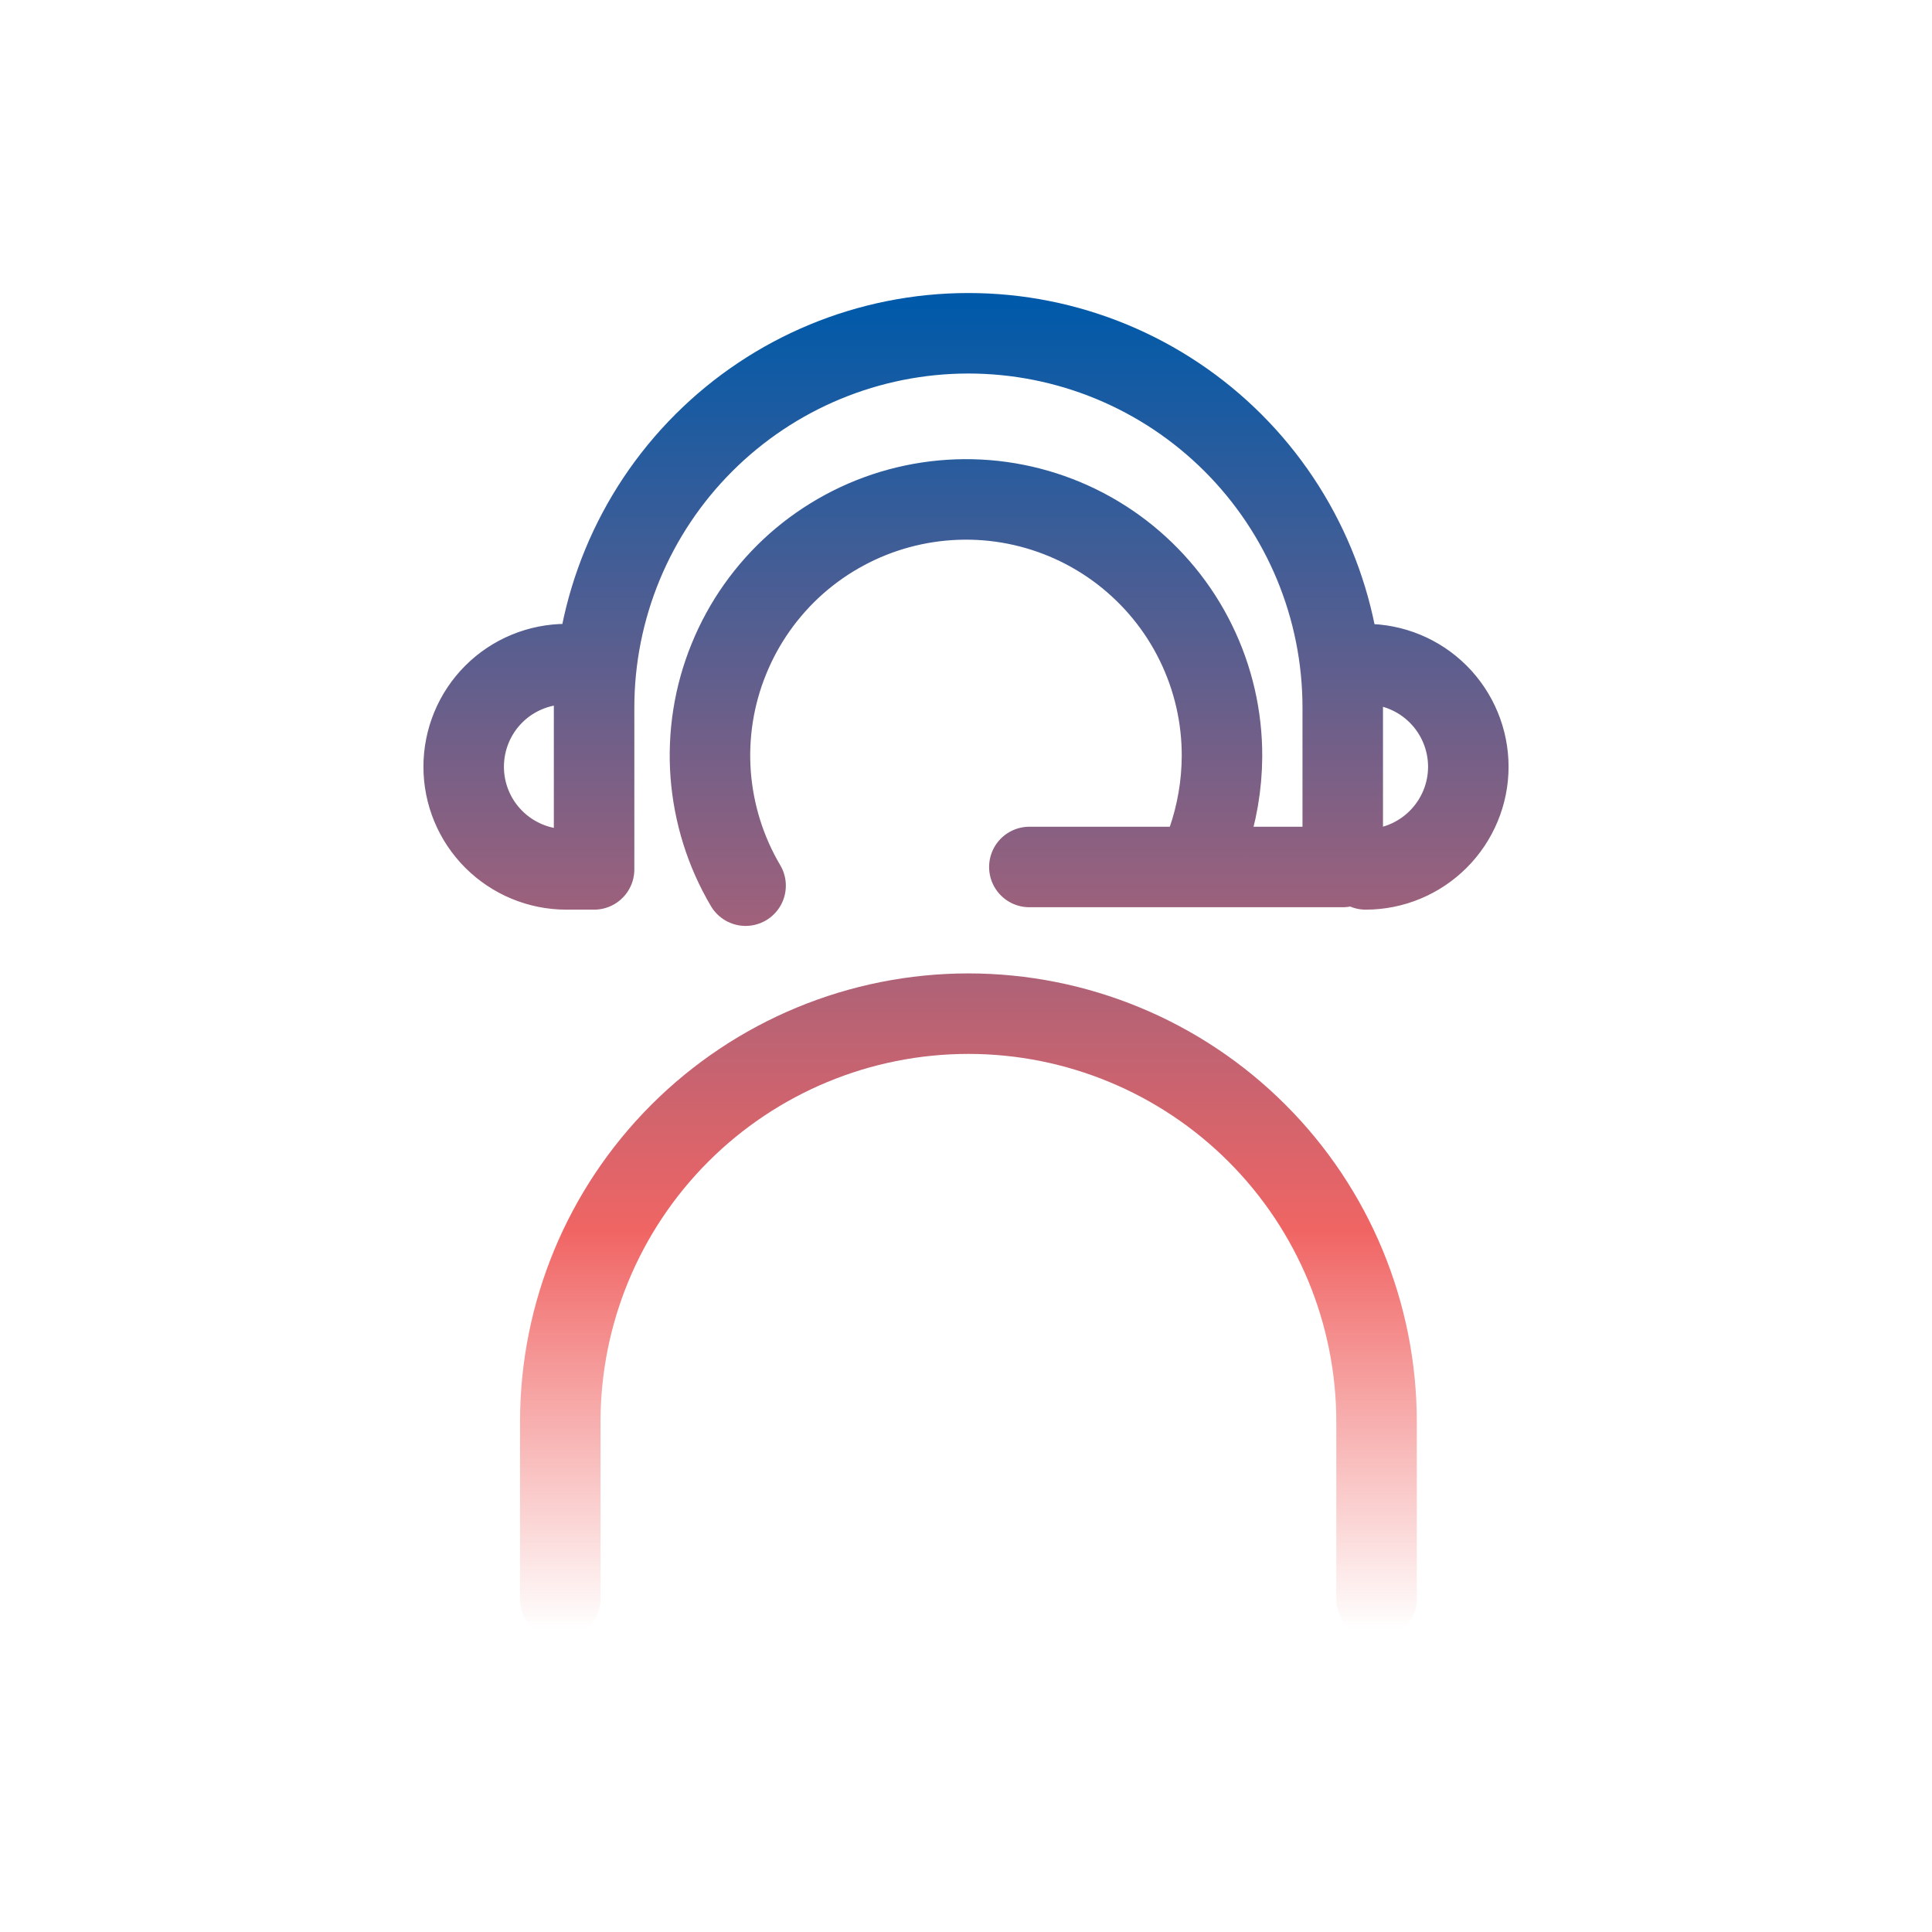 <svg width="24" height="24" viewBox="0 0 24 24" fill="none" xmlns="http://www.w3.org/2000/svg">
<g id="Placement support">
<path id="Vector" d="M15 10.447C15.117 10.109 15.178 9.755 15.18 9.397C15.182 8.907 15.071 8.424 14.855 7.984C14.64 7.544 14.325 7.161 13.937 6.862C13.549 6.564 13.097 6.359 12.616 6.264C12.136 6.169 11.64 6.187 11.167 6.315C10.695 6.443 10.258 6.679 9.891 7.003C9.525 7.328 9.238 7.733 9.054 8.187C8.869 8.64 8.792 9.13 8.828 9.619C8.865 10.107 9.013 10.581 9.262 11.002M6.96 19.86V17.662C6.96 16.317 7.494 15.028 8.445 14.077C9.396 13.126 10.685 12.592 12.03 12.592C13.374 12.592 14.664 13.126 15.615 14.077C16.566 15.028 17.1 16.317 17.1 17.662V19.86M7.035 8.25C6.697 8.25 6.372 8.384 6.133 8.623C5.894 8.862 5.76 9.187 5.76 9.525C5.76 9.863 5.894 10.187 6.133 10.426C6.372 10.665 6.697 10.8 7.035 10.8H7.38V8.79C7.38 7.556 7.87 6.374 8.742 5.502C9.614 4.63 10.796 4.14 12.03 4.14C13.263 4.14 14.446 4.63 15.318 5.502C16.19 6.374 16.68 7.556 16.68 8.79V10.77H12.787M16.965 8.25C17.303 8.25 17.627 8.384 17.866 8.623C18.105 8.862 18.24 9.187 18.24 9.525C18.24 9.863 18.105 10.187 17.866 10.426C17.627 10.665 17.303 10.8 16.965 10.8" stroke="url(#paint0_linear_8762_76685)" stroke-linecap="round" stroke-linejoin="round"/>
</g>
<defs>
<linearGradient id="paint0_linear_8762_76685" x1="12" y1="20.235" x2="12" y2="3.765" gradientUnits="userSpaceOnUse">
<stop stop-color="#F06564" stop-opacity="0"/>
<stop offset="0.3" stop-color="#F06564"/>
<stop offset="1" stop-color="#005AA9"/>
</linearGradient>
</defs>
</svg>
